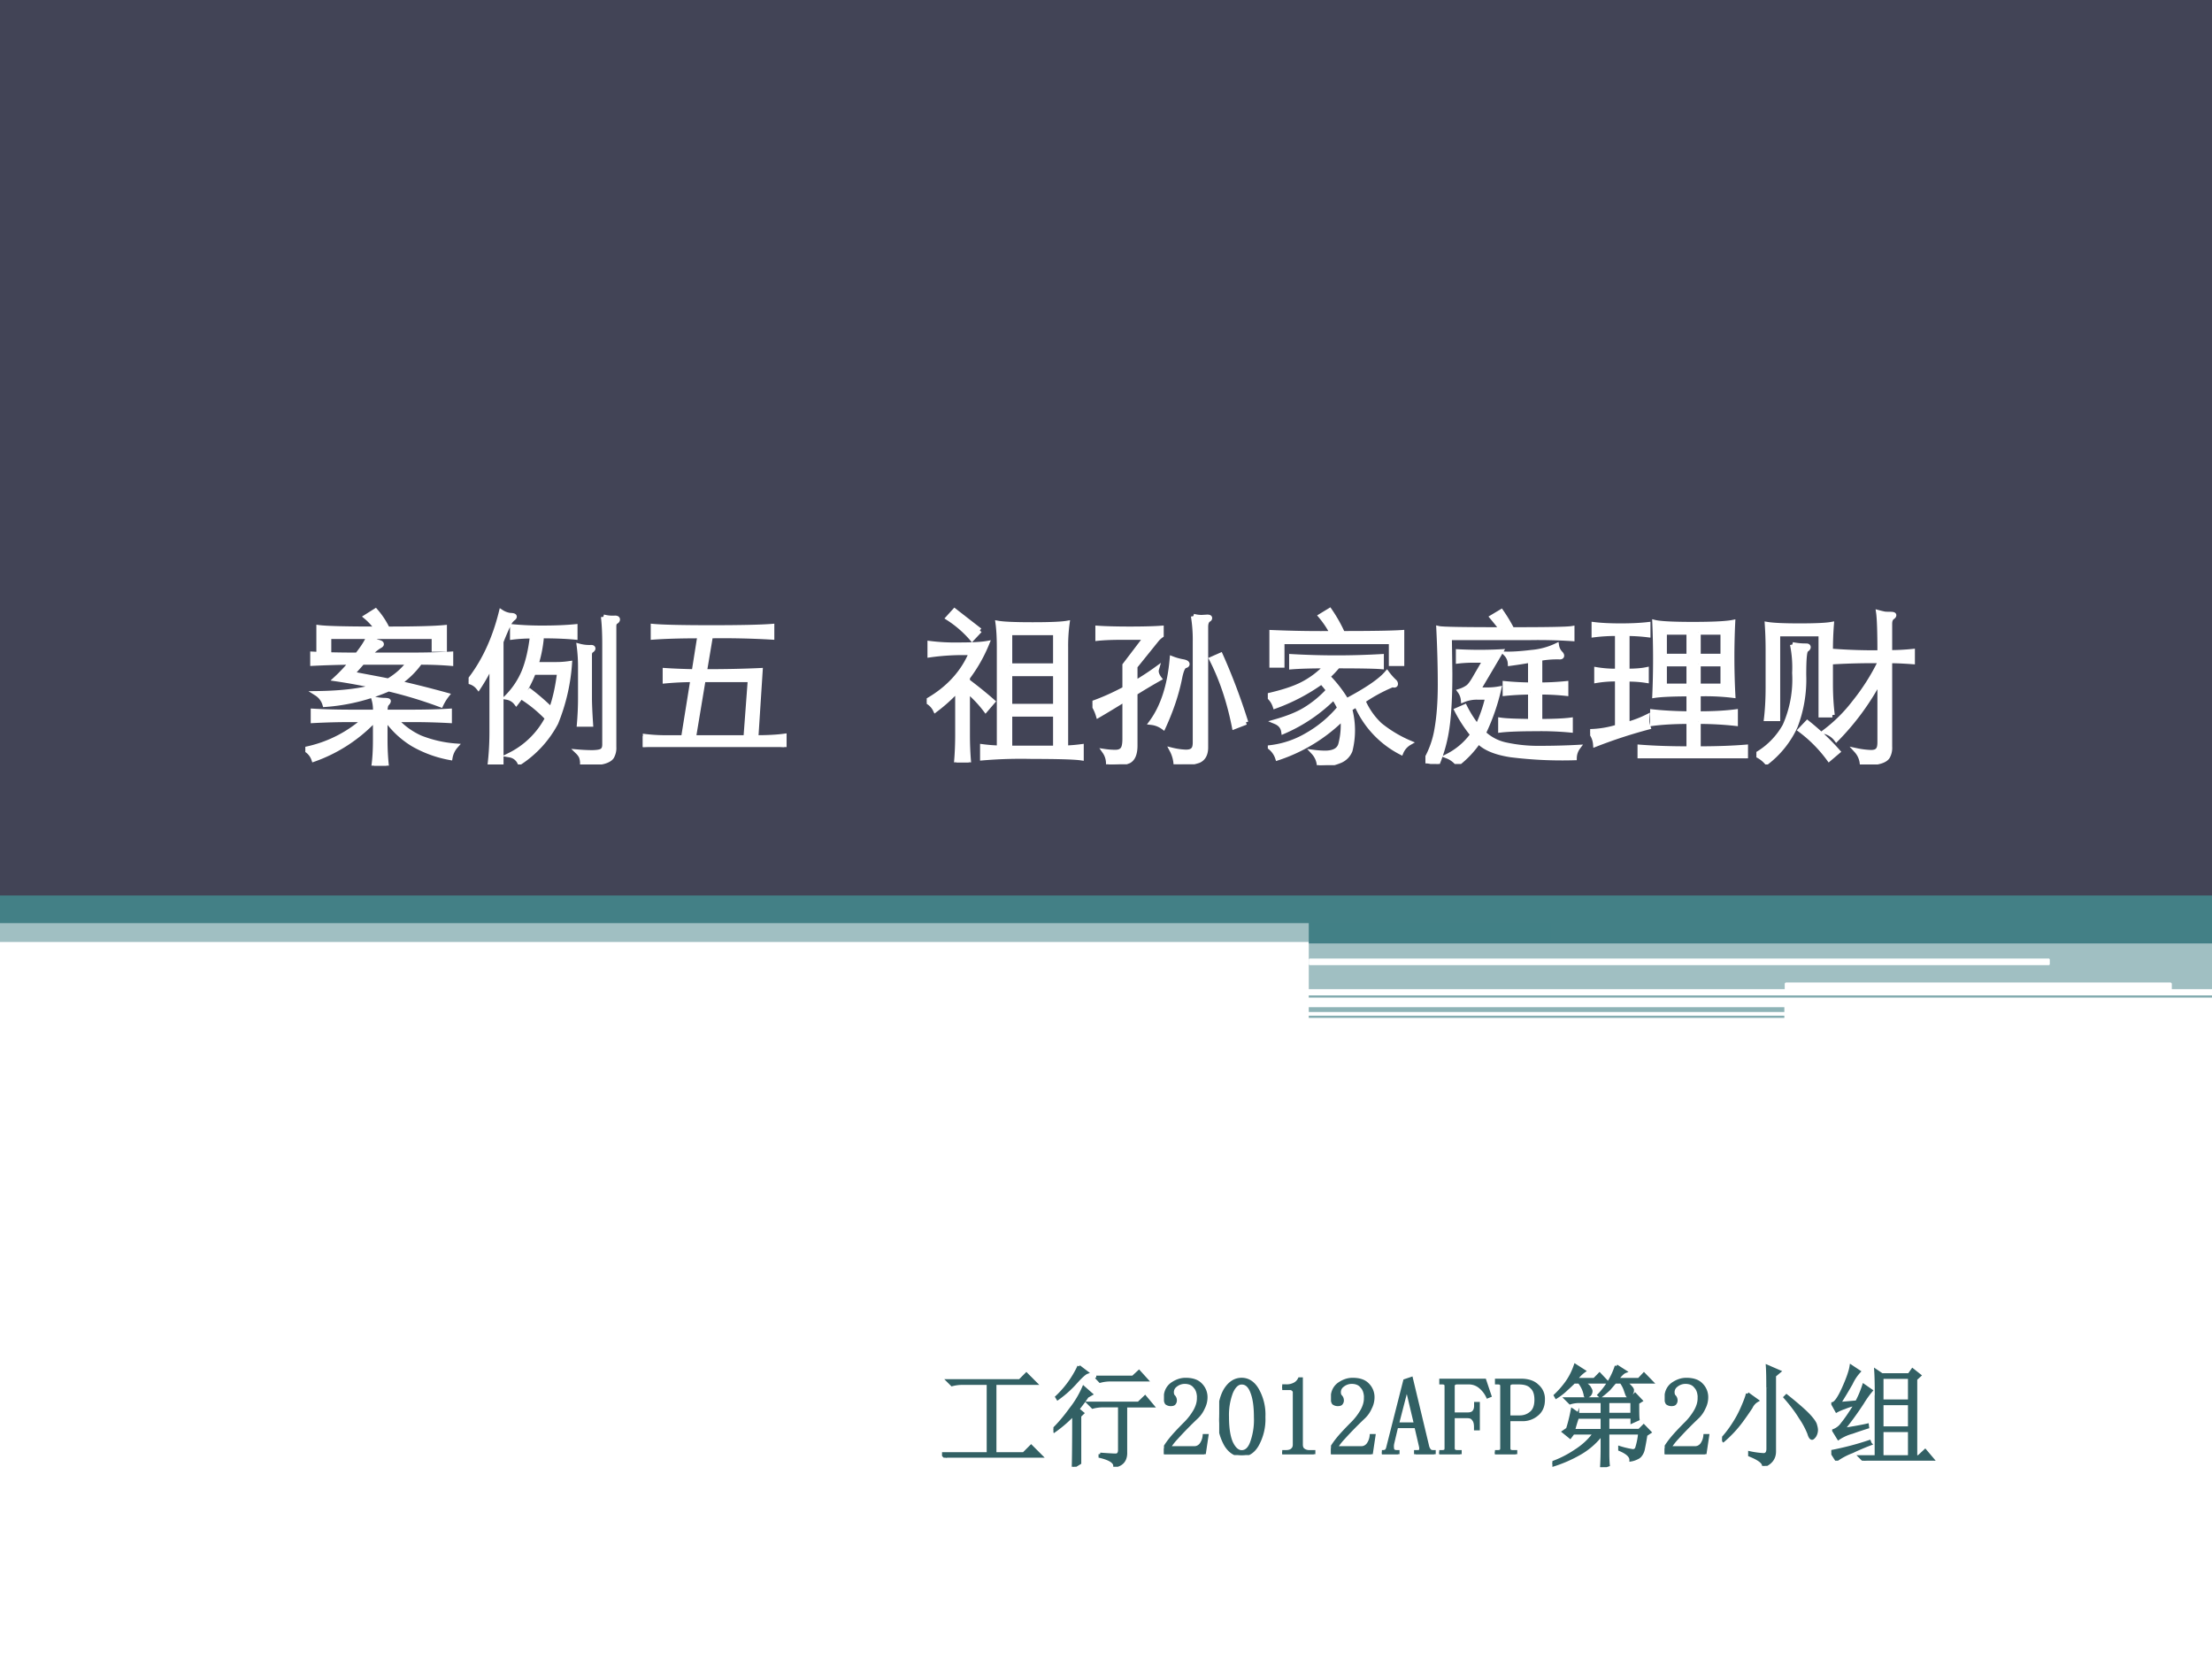 <svg xmlns="http://www.w3.org/2000/svg" xmlns:xlink="http://www.w3.org/1999/xlink" width="960" height="720" viewBox="0 0 720 540"><rect x="0" y="0" width="720" height="540" fill="#333333" stroke="none"/><g data-name="Artifact"><clipPath id="a"><path fill-rule="evenodd" d="M0 540h720V0H0Z"/></clipPath><g clip-path="url(#a)"><path fill="#fff" fill-rule="evenodd" d="M0 540h720V0H0Z"/></g></g><g data-name="Artifact"><clipPath id="b"><path fill-rule="evenodd" d="M0 540h720V0H0Z"/></clipPath><g clip-path="url(#b)"><path fill="#438086" fill-opacity=".502" fill-rule="evenodd" d="M0 35.52h720v-6.6H0Z"/></g></g><g data-name="Artifact"><clipPath id="c"><path fill-rule="evenodd" d="M0 540h720V0H0Z"/></clipPath><g clip-path="url(#c)"><path fill="#424456" fill-rule="evenodd" d="M0 24.48h720V0H0Z"/></g></g><g data-name="Artifact"><clipPath id="d"><path fill-rule="evenodd" d="M0 540h720V0H0Z"/></clipPath><g clip-path="url(#d)"><path fill="#438086" fill-rule="evenodd" d="M0 31.56h720v-7.32H0Z"/></g></g><g data-name="Artifact"><clipPath id="e"><path fill-rule="evenodd" d="M0 540h720V0H0Z"/></clipPath><g clip-path="url(#e)"><path fill="#438086" fill-rule="evenodd" d="M426 35.52h294v-7.2H426Z"/></g></g><g data-name="Artifact"><clipPath id="f"><path fill-rule="evenodd" d="M0 540h720V0H0Z"/></clipPath><g clip-path="url(#f)"><path fill="#438086" fill-opacity=".502" fill-rule="evenodd" d="M426 48.84h294V34.68H426Z"/></g></g><path fill="#fff" fill-rule="evenodd" d="M425.76 39.5c0-.21.17-.38.38-.38h240.44c.21 0 .38.17.38.38v1.52c0 .21-.17.38-.38.38H426.14a.38.38 0 0 1-.38-.38ZM580.68 46.8c0-.27.21-.48.48-.48H706.2c.27 0 .48.21.48.48v1.92c0 .27-.21.48-.48.48H581.16c-.27 0-.48-.21-.48-.48Z" data-name="Artifact"/><g data-name="Artifact"><clipPath id="g"><path fill-rule="evenodd" d="M0 540h720V0H0Z"/></clipPath><g clip-path="url(#g)"><path fill="#fff" fill-opacity=".651" fill-rule="evenodd" d="M715.32 48.72h4.56V-.12h-4.56Z"/></g></g><g data-name="Artifact"><clipPath id="h"><path fill-rule="evenodd" d="M0 540h720V0H0Z"/></clipPath><g clip-path="url(#h)"><path fill="#fff" fill-opacity=".651" fill-rule="evenodd" d="M712.08 48.72h2.28V-.12h-2.28Z"/></g></g><g data-name="Artifact"><clipPath id="i"><path fill-rule="evenodd" d="M0 540h720V0H0Z"/></clipPath><g clip-path="url(#i)"><path fill="#fff" fill-opacity=".6" fill-rule="evenodd" d="M710.64 48.72h.72V-.12h-.72Z"/></g></g><g data-name="Artifact"><clipPath id="j"><path fill-rule="evenodd" d="M0 540h720V0H0Z"/></clipPath><g clip-path="url(#j)"><path fill="#fff" fill-opacity=".4" fill-rule="evenodd" d="M706.8 48.72h2.04V-.12h-2.04Z"/></g></g><path fill="#fff" fill-opacity=".2" fill-rule="evenodd" d="M702 46.08h4.32V0H702Z" data-name="Artifact"/><path fill="#fff" fill-opacity=".302" fill-rule="evenodd" d="M698.76 46.08h.6V0h-.6Z" data-name="Artifact"/><g data-name="Artifact"><clipPath id="k"><path fill-rule="evenodd" d="M0 540h720V0H0Z"/></clipPath><g clip-path="url(#k)"><path fill="#438086" fill-rule="evenodd" d="M426 307.08h294V300H426Z"/></g></g><g data-name="Artifact"><clipPath id="l"><path fill-rule="evenodd" d="M0 540h720V0H0Z"/></clipPath><g clip-path="url(#l)"><path fill="#438086" fill-opacity=".502" fill-rule="evenodd" d="M426 321.96h294v-15.12H426Z"/></g></g><g data-name="Artifact"><clipPath id="m"><path fill-rule="evenodd" d="M0 540h720V0H0Z"/></clipPath><g clip-path="url(#m)"><path fill="#438086" fill-opacity=".651" fill-rule="evenodd" d="M426 324.72h294V324H426Z"/></g></g><path fill="#438086" fill-opacity=".6" fill-rule="evenodd" d="M426 329.4h154.8v-1.56H426Z" data-name="Artifact"/><path fill="#438086" fill-opacity=".651" fill-rule="evenodd" d="M426 331.32h154.8v-.72H426Z" data-name="Artifact"/><path fill="#fff" fill-rule="evenodd" d="M426 312.36c0-.2.16-.36.36-.36h240.48c.2 0 .36.16.36.36v1.44c0 .2-.16.36-.36.36H426.36c-.2 0-.36-.16-.36-.36ZM580.92 320.28c0-.27.21-.48.48-.48h125.04c.27 0 .48.21.48.48v1.92c0 .27-.21.48-.48.48H581.4c-.27 0-.48-.21-.48-.48Z" data-name="Artifact"/><g data-name="Artifact"><clipPath id="n"><path fill-rule="evenodd" d="M0 540h720V0H0Z"/></clipPath><g clip-path="url(#n)"><path fill="#438086" fill-opacity=".502" fill-rule="evenodd" d="M0 306.6h720v-19.2H0Z"/></g></g><g data-name="Artifact"><clipPath id="o"><path fill-rule="evenodd" d="M0 540h720V0H0Z"/></clipPath><g clip-path="url(#o)"><path fill="#438086" fill-rule="evenodd" d="M0 300.48h720v-11.16H0Z"/></g></g><g data-name="Artifact"><clipPath id="p"><path fill-rule="evenodd" d="M0 540h720V0H0Z"/></clipPath><g clip-path="url(#p)"><path fill="#438086" fill-rule="evenodd" d="M504.96 306.36H720v-19.44H504.96Z"/></g></g><g data-name="Artifact"><clipPath id="q"><path fill-rule="evenodd" d="M0 540h720V0H0Z"/></clipPath><g clip-path="url(#q)"><path fill="#424456" fill-rule="evenodd" d="M0 291.48h720V0H0Z"/></g></g><g data-name="Span"><clipPath id="r"><path fill-rule="evenodd" d="M0 540h720V0H0Z"/></clipPath><g clip-path="url(#r)"><symbol id="s"><path d="M.495.824c.169 0 .283.003.344.009V.701H.776v.077H.142V.695H.081v.138C.126.827.243.824.432.824a.35.35 0 0 1-.066.073l.057.036A.483.483 0 0 0 .495.824M.278.623A5.78 5.78 0 0 1 .044.616v.057C.119.669.208.667.313.667c.035.045.058.08.068.108A.17.17 0 0 1 .445.743C.455.74.459.737.459.732.459.728.454.724.444.719A.26.26 0 0 1 .385.667H.62c.107 0 .193.002.257.006V.616a2.185 2.185 0 0 1-.186.007.506.506 0 0 0-.128-.125C.652.478.748.454.853.425A.304.304 0 0 1 .817.366C.716.404.611.436.502.462A1.169 1.169 0 0 0 .118.368a.117.117 0 0 1-.05.067c.156.002.275.017.358.044-.08.017-.16.032-.242.044a.982.982 0 0 1 .094.1m.348 0H.344L.282.553C.386.533.459.52.5.511c.047.027.09.064.126.112m-.145-.3h.152c.09 0 .169.002.236.006V.271a4.04 4.04 0 0 1-.236.006H.544A.445.445 0 0 1 .693.168.725.725 0 0 1 .907.119.143.143 0 0 1 .873.048.697.697 0 0 0 .65.129a.541.541 0 0 0-.16.148H.481V.155C.481.098.484.046.489 0H.413c.006.042.009.094.009.155v.122H.418A.93.93 0 0 0 .051.038.11.11 0 0 1 0 .099a.766.766 0 0 1 .357.178H.289A4.23 4.23 0 0 1 .047.271v.058C.115.325.196.323.289.323h.133a.23.23 0 0 1-.009.079.303.303 0 0 1 .062-.008C.492.394.501.392.501.389S.498.38.491.373C.484.366.481.349.481.323Z"/></symbol><symbol id="t"><path d="M.14.609A1.147 1.147 0 0 0 .059.464.1.1 0 0 1 0 .5c.09.113.156.253.197.419a.129.129 0 0 1 .054-.02C.268.899.276.896.276.891.276.887.272.883.265.878A.101.101 0 0 1 .241.845 1.453 1.453 0 0 1 .196.74V.001H.129C.136.061.14.126.14.196v.413M.812.89A.211.211 0 0 1 .883.883C.893.883.898.88.898.874.898.869.894.864.887.86.88.856.876.847.876.834V.106A.106.106 0 0 0 .863.047C.855.034.838.024.812.017A.688.688 0 0 0 .686 0a.117.117 0 0 1-.007.048.11.11 0 0 1-.021.028A1.1 1.1 0 0 1 .74.072c.034 0 .056.004.065.011C.815.09.82.102.82.12v.606C.82.794.817.849.812.89M.384.774c-.04 0-.08-.002-.12-.007v.064A1.88 1.88 0 0 1 .452.823c.074 0 .137.003.19.008V.767C.59.772.522.775.44.775A.792.792 0 0 0 .407.603h.122c.026 0 .053.002.08.006A1.16 1.16 0 0 0 .526.251.646.646 0 0 0 .308.012a.08.08 0 0 1-.059.045.512.512 0 0 1 .226.222.804.804 0 0 1-.139.117L.37.442C.412.41.455.373.498.331c.022.06.039.134.05.224H.391A.713.713 0 0 0 .287.371.09.09 0 0 1 .23.405.48.48 0 0 1 .334.56c.023.057.04.128.05.214m.282-.06A.235.235 0 0 1 .739.706C.746.706.75.704.75.699.75.695.746.691.739.686.732.682.729.673.729.66V.401c0-.03.002-.084.007-.159H.667c.005.059.007.112.007.159v.18a.97.97 0 0 1-.008.133Z"/></symbol><symbol id="u"><path d="M.343.67C.223.67.13.667.062.662v.066C.115.723.232.72.413.72c.18 0 .302.003.365.008V.662a5.103 5.103 0 0 1-.37.008L.372.455c.12 0 .232.002.336.007L.682.057c.068 0 .125.003.17.009V0a4.242 4.242 0 0 1-.385.009C.249.009.093.006 0 0v.066A1.07 1.07 0 0 1 .155.057h.09l.056.349C.244.406.189.403.134.398v.064C.194.458.253.456.309.455L.343.67M.364.406.306.057h.315l.026.349H.364Z"/></symbol><use xlink:href="#s" fill="#fff" transform="matrix(54 0 0 -54 99.384 249.216)"/><use xlink:href="#t" fill="#fff" transform="matrix(54 0 0 -54 152.532 248.838)"/><use xlink:href="#u" fill="#fff" transform="matrix(54 0 0 -54 209.244 243.168)"/><use xlink:href="#s" fill="none" stroke="#fff" stroke-miterlimit="10" stroke-width=".029" transform="matrix(54 0 0 -54 99.384 249.216)"/><use xlink:href="#t" fill="none" stroke="#fff" stroke-miterlimit="10" stroke-width=".029" transform="matrix(54 0 0 -54 152.532 248.838)"/><use xlink:href="#u" fill="none" stroke="#fff" stroke-miterlimit="10" stroke-width=".029" transform="matrix(54 0 0 -54 209.244 243.168)"/></g></g><g data-name="Span"><clipPath id="v"><path fill-rule="evenodd" d="M0 540h720V0H0Z"/></clipPath><g clip-path="url(#v)"><symbol id="w"><path d="M-2147483500-2147483500Z"/></symbol><use xlink:href="#w" fill="#fff" transform="matrix(54 0 0 -54 115964110000 -115964110000)"/><use xlink:href="#w" fill="#fff" transform="matrix(54 0 0 -54 115964110000 -115964110000)"/><use xlink:href="#w" fill="#fff" transform="matrix(54 0 0 -54 115964110000 -115964110000)"/><use xlink:href="#w" fill="none" stroke="#fff" stroke-miterlimit="10" stroke-width=".029" transform="matrix(54 0 0 -54 115964110000 -115964110000)"/><use xlink:href="#w" fill="none" stroke="#fff" stroke-miterlimit="10" stroke-width=".029" transform="matrix(54 0 0 -54 115964110000 -115964110000)"/><use xlink:href="#w" fill="none" stroke="#fff" stroke-miterlimit="10" stroke-width=".029" transform="matrix(54 0 0 -54 115964110000 -115964110000)"/></g></g><g data-name="Span"><clipPath id="x"><path fill-rule="evenodd" d="M0 540h720V0H0Z"/></clipPath><g clip-path="url(#x)"><symbol id="y"><path d="M.32.795.273.745A.653.653 0 0 1 .129.87l.039.043L.32.795M.437.087v.607c0 .06-.003.108-.008.145C.462.833.532.83.638.83s.176.003.209.009A1.01 1.01 0 0 1 .838.694V.087a.99.99 0 0 1 .094.008V.026c-.04.006-.14.009-.3.009A2.72 2.72 0 0 1 .336.026v.069A.972.972 0 0 1 .437.087m.064.495h.275v.199H.501V.582M.776.534H.501V.338h.275v.196m0-.244H.501V.086h.275V.29m-.59.147A.991.991 0 0 0 .052.316.115.115 0 0 1 0 .369c.129.073.218.17.269.291a1.42 1.42 0 0 1-.25-.013v.07A1.23 1.23 0 0 1 .194.708c.079 0 .135.003.169.009A.918.918 0 0 0 .246.511V.489C.306.444.356.403.398.366L.355.316a.707.707 0 0 1-.109.115V.167C.246.11.248.055.253 0H.179c.005.056.007.112.007.167v.27Z"/></symbol><symbol id="z"><path d="M.608.893A.188.188 0 0 1 .659.886l.033.002c.01 0 .015-.002.015-.006S.705.875.701.873C.689.866.683.851.683.829V.102C.683.061.668.034.639.022A.382.382 0 0 0 .503.004a.21.21 0 0 1-.024.082.416.416 0 0 1 .084-.012c.02 0 .034.004.043.013.009.008.013.023.013.046v.606a.892.892 0 0 1-.011.154M.257.43V.113C.257.064.244.033.219.02A.28.28 0 0 0 .096 0a.126.126 0 0 1-.023.078.456.456 0 0 1 .064-.005c.02 0 .034.005.043.015.01.01.015.032.015.065v.239a5.797 5.797 0 0 0-.16-.097A.256.256 0 0 1 0 .368c.06.021.126.05.195.087v.143l.127.167H.181C.12.765.07.763.032.759v.062C.076.818.141.816.226.816c.086 0 .149.002.189.005V.777A.143.143 0 0 1 .386.75L.257.59v-.1c.047.028.09.056.13.085A.05.05 0 0 1 .385.561c0-.013.006-.028.018-.044A3.55 3.55 0 0 1 .257.43M.925.253.855.226C.825.377.78.513.718.634l.054.024C.832.524.882.389.925.253M.48.637A.343.343 0 0 1 .544.619C.562.616.571.611.571.604.571.599.567.596.559.594.546.591.535.566.526.52.506.42.472.322.427.224a.149.149 0 0 1-.072.028c.07.095.111.223.125.385Z"/></symbol><symbol id="A"><path d="M.389.794a.576.576 0 0 1-.07.105l.054.033A.877.877 0 0 0 .451.794C.63.794.749.796.808.8V.612H.744v.132H.086V.602H.024V.8A6.9 6.9 0 0 1 .389.794M.574.388A.432.432 0 0 1 .676.242.747.747 0 0 1 .854.135.119.119 0 0 1 .803.077a.581.581 0 0 0-.268.287.702.702 0 0 1-.041-.025.497.497 0 0 0 .002-.251.11.11 0 0 0-.06-.061A.356.356 0 0 0 .31 0a.132.132 0 0 1-.035.078.606.606 0 0 1 .069-.005c.055 0 .087.018.096.055a.457.457 0 0 1 .012.156.998.998 0 0 0-.393-.241.135.135 0 0 1-.043.063.566.566 0 0 1 .221.075c.074.042.14.097.196.164a.525.525 0 0 1-.036.063.968.968 0 0 0-.302-.205C.091.23.075.25.046.262c.07.02.13.043.178.072a.642.642 0 0 1 .142.117.683.683 0 0 1-.042.051 1.16 1.16 0 0 0-.28-.147A.136.136 0 0 1 0 .419c.087.02.157.042.209.069a.525.525 0 0 1 .145.11C.264.598.193.596.143.592v.063a4.709 4.709 0 0 1 .542 0V.593C.652.596.565.598.422.598A.626.626 0 0 0 .361.534.76.76 0 0 0 .474.388c.123.065.204.12.244.167A.391.391 0 0 1 .765.502.018.018 0 0 0 .77.489C.77.484.767.482.761.482l-.01.002A.974.974 0 0 1 .574.388Z"/></symbol><symbol id="B"><path d="M.462.81a2.071 2.071 0 0 1-.06.075l.055.033A.947.947 0 0 0 .522.81c.212 0 .333.002.362.007V.755a3.06 3.06 0 0 1-.263.006H.145L.148.546C.148.409.142.302.131.223A.896.896 0 0 0 .071 0 .152.152 0 0 1 0 .018.56.56 0 0 1 .069.21c.013.074.02.163.02.268C.089.583.086.696.08.817.101.812.229.81.462.81M.633.433A1.65 1.65 0 0 1 .48.425v.06A1.77 1.77 0 0 1 .633.477v.148A2.792 2.792 0 0 0 .511.606a.088.088 0 0 1-.025.057c.036-.001.087.002.153.01a.433.433 0 0 1 .152.041.086.086 0 0 1 .024-.048C.82.661.822.656.822.653.822.647.817.644.806.645A.592.592 0 0 1 .69.636V.477c.053 0 .106.003.157.008v-.06A1.41 1.41 0 0 1 .69.433V.257c.084 0 .145.003.184.008V.204a1.88 1.88 0 0 1-.21.008C.566.212.496.209.453.204v.061C.488.26.548.258.633.257v.176M.32.136A.586.586 0 0 0 .194.002a.148.148 0 0 1-.061.045.42.42 0 0 1 .152.13.82.82 0 0 0-.096.147l.048.021a.693.693 0 0 1 .076-.12.822.822 0 0 1 .062.177H.317A.21.21 0 0 1 .228.386a.106.106 0 0 1-.02.053.17.17 0 0 1 .05.025c.01.008.021.023.034.044L.36.625H.277A.791.791 0 0 1 .198.62v.057a2.463 2.463 0 0 1 .256 0L.318.447h.055a.38.38 0 0 1 .07.006A1.263 1.263 0 0 0 .35.186.278.278 0 0 1 .487.115a.91.91 0 0 1 .204-.02C.77.095.846.097.92.101A.112.112 0 0 1 .898.037a2.5 2.5 0 0 0-.383.018C.423.069.358.096.32.136Z"/></symbol><symbol id="C"><path d="M.652.222V.058c.117 0 .212.004.285.01V0C.864.007.757.011.617.011S.371.007.3 0v.068C.39.061.488.058.595.058v.164C.503.222.43.217.376.21v.071C.439.274.512.27.595.269v.119C.491.388.422.384.389.379a5.157 5.157 0 0 1 0 .441C.422.812.499.808.619.808.739.808.82.812.86.82A4.4 4.4 0 0 1 .861.379a1.353 1.353 0 0 1-.209.009V.269c.097 0 .171.005.224.012V.21a2.04 2.04 0 0 1-.224.012M.595.616V.76H.448V.616h.147M.652.76V.616H.8V.76H.652m0-.191V.436H.8v.133H.652M.595.436v.133H.448V.436h.147M.164.752A1.04 1.04 0 0 1 .023.744v.063C.063.802.117.799.184.799s.122.003.165.008V.744a1.053 1.053 0 0 1-.126.008V.526c.049 0 .087.003.116.009V.469a.685.685 0 0 1-.116.008V.205a.655.655 0 0 1 .121.046.272.272 0 0 1-.001-.026c0-.01.002-.022.007-.037A2.971 2.971 0 0 1 .032.084.135.135 0 0 1 0 .162a.607.607 0 0 1 .164.027v.289A.702.702 0 0 1 .039.469v.066A.682.682 0 0 1 .164.526v.226Z"/></symbol><symbol id="D"><path d="M.744.625A4.07 4.07 0 0 1 .476.619v.063A3.34 3.34 0 0 1 .744.674c0 .127-.003.208-.008.242A.618.618 0 0 1 .774.907.42.42 0 0 1 .807.906C.822.906.829.904.829.9S.826.892.82.888C.81.881.804.868.804.848V.675c.043 0 .088.002.137.007V.619C.887.623.841.625.804.625V.107A.11.11 0 0 0 .792.049C.785.036.77.026.747.019A.594.594 0 0 0 .638 0a.135.135 0 0 1-.035.084A.514.514 0 0 1 .69.073c.02 0 .033.004.041.013C.74.094.744.11.744.135V.51A1.526 1.526 0 0 0 .482.152a.127.127 0 0 1-.068.046.92.92 0 0 1 .176.175C.652.45.703.531.744.614v.011M.458.298H.389v.489h-.26V.276H.06c.007.06.01.122.01.187v.231C.07.749.068.8.065.845.101.839.166.836.261.836S.42.839.453.845A1.944 1.944 0 0 1 .447.694V.485c0-.069.004-.131.011-.187M.217.723A.408.408 0 0 1 .301.715C.309.715.313.712.313.707S.309.697.3.691C.29.684.286.634.286.539a.787.787 0 0 0-.052-.31.577.577 0 0 0-.172-.216A.18.18 0 0 1 0 .059a.458.458 0 0 1 .172.174.689.689 0 0 1 .058.319.693.693 0 0 1-.013.171M.491.078.438.033a.825.825 0 0 1-.173.175l.042.044C.376.197.437.139.491.078Z"/></symbol><use xlink:href="#y" fill="#fff" transform="matrix(54 0 0 -54 301.646 248.136)"/><use xlink:href="#z" fill="#fff" transform="matrix(54 0 0 -54 355.592 248.784)"/><use xlink:href="#A" fill="#fff" transform="matrix(54 0 0 -54 412.67 249.054)"/><use xlink:href="#B" fill="#fff" transform="matrix(54 0 0 -54 463.97 248.676)"/><use xlink:href="#C" fill="#fff" transform="matrix(54 0 0 -54 517.592 246.84)"/><use xlink:href="#D" fill="#fff" transform="matrix(54 0 0 -54 571.7 248.838)"/><use xlink:href="#y" fill="none" stroke="#fff" stroke-miterlimit="10" stroke-width=".029" transform="matrix(54 0 0 -54 301.646 248.136)"/><use xlink:href="#z" fill="none" stroke="#fff" stroke-miterlimit="10" stroke-width=".029" transform="matrix(54 0 0 -54 355.592 248.784)"/><use xlink:href="#A" fill="none" stroke="#fff" stroke-miterlimit="10" stroke-width=".029" transform="matrix(54 0 0 -54 412.67 249.054)"/><use xlink:href="#B" fill="none" stroke="#fff" stroke-miterlimit="10" stroke-width=".029" transform="matrix(54 0 0 -54 463.97 248.676)"/><use xlink:href="#C" fill="none" stroke="#fff" stroke-miterlimit="10" stroke-width=".029" transform="matrix(54 0 0 -54 517.592 246.84)"/><use xlink:href="#D" fill="none" stroke="#fff" stroke-miterlimit="10" stroke-width=".029" transform="matrix(54 0 0 -54 571.7 248.838)"/></g></g><g data-name="Span"><clipPath id="E"><path fill-rule="evenodd" d="M0 540h720V0H0Z"/></clipPath><g clip-path="url(#E)"><symbol id="F"><path d="M.055.695h.648l.059.059.082-.082H.477V.035h.261l.067.067.09-.09H.129A.355.355 0 0 1 .035 0L0 .035h.418v.637H.184A.355.355 0 0 1 .09.66L.055.695Z"/></symbol><symbol id="G"><path d="M.387.809h.332l.054.05L.84.785H.516A.355.355 0 0 1 .422.773L.387.81M.422.113C.492.108.539.105.562.105c.024 0 .036.016.036.047v.399H.449A.355.355 0 0 1 .355.539L.32.574h.45L.828.63.895.55H.652V.133C.655.063.622.02.555.008.555.044.51.073.422.094v.02M.23.905.3.852C.284.846.252.819.208.77A.97.97 0 0 0 .039.617L.031.63a.905.905 0 0 1 .2.277M.237.461V.035L.18 0c.002.057.004.216.004.477A1.126 1.126 0 0 0 .008.324L0 .336C.055.39.107.452.156.52a.88.88 0 0 1 .117.195L.34.656.305.636A1.771 1.771 0 0 0 .219.52L.262.484.238.461Z"/></symbol><use xlink:href="#F" fill="#326064" transform="matrix(36.024 0 0 -36.024 306.63 474.467)"/><use xlink:href="#G" fill="#326064" transform="matrix(36.024 0 0 -36.024 342.89 477.422)"/><use xlink:href="#F" fill="none" stroke="#326064" stroke-miterlimit="10" stroke-width=".029" transform="matrix(36.024 0 0 -36.024 306.63 474.467)"/><use xlink:href="#G" fill="none" stroke="#326064" stroke-miterlimit="10" stroke-width=".029" transform="matrix(36.024 0 0 -36.024 342.89 477.422)"/></g></g><g data-name="Span"><clipPath id="H"><path fill-rule="evenodd" d="M0 540h720V0H0Z"/></clipPath><g clip-path="url(#H)"><symbol id="I"><path d="M.313.504C.313.55.302.586.28.609.261.635.23.65.187.65A.13.13 0 0 1 .105.62.074.074 0 0 1 .075.56c0-.016.004-.03.015-.04A.052.052 0 0 0 .102.49.042.042 0 0 0 .09.456C.085.452.076.449.063.449a.063.063 0 0 0-.04.012C.016.47.012.487.012.508c0 .054.02.096.058.125.04.028.081.043.125.043C.258.676.303.66.332.629A.159.159 0 0 0 .379.512.208.208 0 0 0 .355.418.259.259 0 0 0 .29.328a3.462 3.462 0 0 1-.176-.18.578.578 0 0 1-.07-.09h.23c.024 0 .043.01.059.028a.16.16 0 0 1 .031.082h.024L.363 0H0v.05a.728.728 0 0 0 .063.09c.03.037.071.08.12.13a.548.548 0 0 1 .098.125C.302.434.312.47.312.504Z"/></symbol><symbol id="J"><path d="M.203.652C.167.652.135.624.11.566A.577.577 0 0 1 .074.344c0-.1.012-.176.035-.23C.135.058.167.03.203.03c.04 0 .07.028.09.082a.603.603 0 0 1 .035.23c0 .094-.01.169-.031.223C.276.624.245.652.203.652m0-.652C.146 0 .098.03.06.09A.464.464 0 0 0 0 .344C0 .445.018.527.055.59c.039.062.088.094.148.094.057 0 .104-.03.14-.09a.455.455 0 0 0 .06-.25.476.476 0 0 0-.06-.254C.308.03.26 0 .204 0Z"/></symbol><symbol id="K"><path d="M.172.68V.086c0-.02.006-.037.02-.047A.085.085 0 0 1 .245.023h.04V0H0v.023h.035C.061.023.08.03.09.04c.013.01.02.026.02.047v.473c0 .01-.005.018-.012.023C.092.59.083.594.07.594H0v.023h.035A.15.15 0 0 1 .11.633C.13.643.146.659.156.68h.016Z"/></symbol><symbol id="L"><path d="M.309.25H.133L.098.102a.128.128 0 0 1 0-.063C.103.03.115.023.133.023h.012V0H0v.023h.012c.01 0 .02.003.027.008.008.008.013.02.016.035l.152.598.059.02.148-.618a.089.089 0 0 1 .02-.035A.048.048 0 0 1 .46.023h.012V0H.305v.023H.32c.016 0 .025.003.028.008a.064.064 0 0 1 .004.02C.352.06.35.07.348.078L.308.25M.227.598H.224L.14.273h.164L.227.598Z"/></symbol><symbol id="M"><path d="M.188.023V0H0v.023h.027C.04.023.05.026.055.031.06.036.062.044.062.055v.558c0 .01-.002.019-.007.024C.049.642.04.645.027.645H.004v.023H.41l.047-.14L.437.52a.252.252 0 0 1-.074.093.156.156 0 0 1-.093.032H.16A.048.048 0 0 1 .133.637C.128.632.125.624.125.613v-.25h.129C.28.363.298.368.309.38c.013.013.02.032.02.058v.02h.023V.23H.328v.016c0 .031-.006.055-.02.07C.299.332.28.34.255.34H.125V.055c0-.01.003-.019.008-.024A.048.048 0 0 1 .16.023h.027Z"/></symbol><symbol id="N"><path d="M.125.313V.054c0-.01.003-.019.008-.024A.048.048 0 0 1 .16.023h.027V0H0v.023h.027C.04.023.05.026.055.031.06.036.062.044.062.055v.558c0 .01-.002.019-.007.024C.049.642.04.645.027.645H.004v.023h.23C.3.668.35.651.383.618A.152.152 0 0 0 .437.495C.438.436.418.391.38.36A.197.197 0 0 0 .246.313H.125m.098.023c.039 0 .073.012.101.035.031.024.047.064.047.121 0 .052-.013.09-.039.113C.309.632.27.645.215.645H.16A.048.048 0 0 1 .133.637C.128.632.125.624.125.613V.336h.098Z"/></symbol><use xlink:href="#I" fill="#326064" transform="matrix(36.024 0 0 -36.024 378.87 473.341)"/><use xlink:href="#J" fill="#326064" transform="matrix(36.024 0 0 -36.024 396.849 473.623)"/><use xlink:href="#K" fill="#326064" transform="matrix(36.024 0 0 -36.024 417.36 473.341)"/><use xlink:href="#I" fill="#326064" transform="matrix(36.024 0 0 -36.024 433.23 473.341)"/><use xlink:href="#L" fill="#326064" transform="matrix(36.024 0 0 -36.024 449.801 473.341)"/><use xlink:href="#M" fill="#326064" transform="matrix(36.024 0 0 -36.024 468.484 473.341)"/><use xlink:href="#N" fill="#326064" transform="matrix(36.024 0 0 -36.024 486.604 473.341)"/><use xlink:href="#I" fill="none" stroke="#326064" stroke-miterlimit="10" stroke-width=".029" transform="matrix(36.024 0 0 -36.024 378.87 473.341)"/><use xlink:href="#J" fill="none" stroke="#326064" stroke-miterlimit="10" stroke-width=".029" transform="matrix(36.024 0 0 -36.024 396.849 473.623)"/><use xlink:href="#K" fill="none" stroke="#326064" stroke-miterlimit="10" stroke-width=".029" transform="matrix(36.024 0 0 -36.024 417.36 473.341)"/><use xlink:href="#I" fill="none" stroke="#326064" stroke-miterlimit="10" stroke-width=".029" transform="matrix(36.024 0 0 -36.024 433.23 473.341)"/><use xlink:href="#L" fill="none" stroke="#326064" stroke-miterlimit="10" stroke-width=".029" transform="matrix(36.024 0 0 -36.024 449.801 473.341)"/><use xlink:href="#M" fill="none" stroke="#326064" stroke-miterlimit="10" stroke-width=".029" transform="matrix(36.024 0 0 -36.024 468.484 473.341)"/><use xlink:href="#N" fill="none" stroke="#326064" stroke-miterlimit="10" stroke-width=".029" transform="matrix(36.024 0 0 -36.024 486.604 473.341)"/></g></g><g data-name="Span"><clipPath id="O"><path fill-rule="evenodd" d="M0 540h720V0H0Z"/></clipPath><g clip-path="url(#O)"><symbol id="P"><path d="M.266.77C.307.749.33.73.336.715.344.702.348.693.348.688A.049.049 0 0 0 .332.651C.322.645.314.641.309.641.3.64.297.645.297.652A.258.258 0 0 1 .242.77H.195a1.85 1.85 0 0 0-.07-.066.54.54 0 0 0-.09-.07L.027.648A.818.818 0 0 1 .133.77C.167.819.19.868.207.918l.078-.05A.312.312 0 0 1 .211.792h.168L.426.84.492.77H.266m.312.144.078-.05C.638.857.613.833.582.792h.2L.827.84.895.77h-.25A.17.17 0 0 0 .707.723c.01-.01.016-.02.016-.028A.063.063 0 0 0 .707.656C.697.646.69.641.687.641.682.64.677.647.672.66L.656.706A.269.269 0 0 1 .621.77H.566A4.672 4.672 0 0 1 .512.707.95.95 0 0 0 .434.641L.422.652a.684.684 0 0 1 .156.262M.137.344C.152.39.167.448.18.516l.058-.04H.45v.118H.234A.289.289 0 0 1 .16.582L.125.617h.582l.04.04L.8.601.77.582c0-.075 0-.125.003-.148L.72.41v.043H.5V.332h.285l.04.04.054-.056L.844.293A2.715 2.715 0 0 0 .82.16.131.131 0 0 0 .797.11.071.071 0 0 0 .766.085.187.187 0 0 0 .71.066C.71.1.677.132.609.16v.016A.79.79 0 0 1 .73.148c.016.003.027.01.032.024a.635.635 0 0 1 .027.137H.5V.117C.5.086.501.053.504.02L.445 0C.448.05.45.11.45.18v.125A.66.66 0 0 0 .254.129a1.21 1.21 0 0 0-.25-.11L0 .04C.07.065.14.1.207.145c.07.044.129.098.176.164H.187L.16.273.102.32l.035.024M.5.594V.477h.219v.117H.5M.227.454A1.29 1.29 0 0 1 .19.331H.45v.121H.227Z"/></symbol><use xlink:href="#P" fill="#326064" transform="matrix(36.024 0 0 -36.024 505.307 477.563)"/><use xlink:href="#P" fill="none" stroke="#326064" stroke-miterlimit="10" stroke-width=".029" transform="matrix(36.024 0 0 -36.024 505.307 477.563)"/></g></g><g data-name="Span"><clipPath id="Q"><path fill-rule="evenodd" d="M0 540h720V0H0Z"/></clipPath><g clip-path="url(#Q)"><use xlink:href="#I" fill="#326064" transform="matrix(36.024 0 0 -36.024 541.85 473.341)"/><use xlink:href="#I" fill="none" stroke="#326064" stroke-miterlimit="10" stroke-width=".029" transform="matrix(36.024 0 0 -36.024 541.85 473.341)"/></g></g><g data-name="Span"><clipPath id="R"><path fill-rule="evenodd" d="M0 540h720V0H0Z"/></clipPath><g clip-path="url(#R)"><symbol id="S"><path d="M.414.707c0 .08-.001.145-.004.191L.516.852.473.816V.13C.473.069.44.026.375 0 .378.031.335.064.25.098v.02A.79.79 0 0 1 .375.101c.026 0 .04.018.04.054v.551M.23.652.316.59A.134.134 0 0 1 .262.53a2.8 2.8 0 0 0-.09-.129A1.054 1.054 0 0 0 .012.23L0 .242a.98.98 0 0 1 .102.133.976.976 0 0 1 .082.152C.207.58.223.621.23.652m.352-.02C.681.553.749.493.785.454.822.414.841.385.844.367A.166.166 0 0 0 .852.328.103.103 0 0 0 .836.27C.826.257.818.25.813.25c-.01 0-.02.014-.028.043a.737.737 0 0 1-.078.145C.673.494.627.555.57.62l.012.012Z"/></symbol><symbol id="T"><path d="M.105.281c.1.016.172.029.22.04L.327.304a4.358 4.358 0 0 1-.14-.047.412.412 0 0 1-.122-.055l-.043.07a.166.166 0 0 1 .079.063C.13.37.17.428.222.512A.56.56 0 0 1 .118.48a.463.463 0 0 1-.07-.03L.012.515C.038.52.07.566.109.652c.04.089.063.155.07.2L.25.805A.409.409 0 0 1 .18.699 4.632 4.632 0 0 0 .07.516L.23.53c.027.05.047.1.063.149L.359.633a.908.908 0 0 1-.078-.11A2.879 2.879 0 0 0 .105.281M0 .082a2.627 2.627 0 0 1 .344.09l.008-.02a2.151 2.151 0 0 1-.164-.07.622.622 0 0 1-.141-.074L0 .082m.457.672V.539h.25v.215h-.25m0-.238v-.22h.25v.22h-.25m0-.243V.035h.25v.238h-.25m-.05.313c0 .107-.002.182-.005.227L.457.776h.246L.734.82.797.77.762.738V.035h.027L.848.09.914.012H.391A.355.355 0 0 1 .297 0L.262.035h.144v.55Z"/></symbol><use xlink:href="#S" fill="#326064" transform="matrix(36.024 0 0 -36.024 560.532 477.14)"/><use xlink:href="#T" fill="#326064" transform="matrix(36.024 0 0 -36.024 596.09 475.452)"/><use xlink:href="#S" fill="none" stroke="#326064" stroke-miterlimit="10" stroke-width=".029" transform="matrix(36.024 0 0 -36.024 560.532 477.14)"/><use xlink:href="#T" fill="none" stroke="#326064" stroke-miterlimit="10" stroke-width=".029" transform="matrix(36.024 0 0 -36.024 596.09 475.452)"/></g></g></svg>